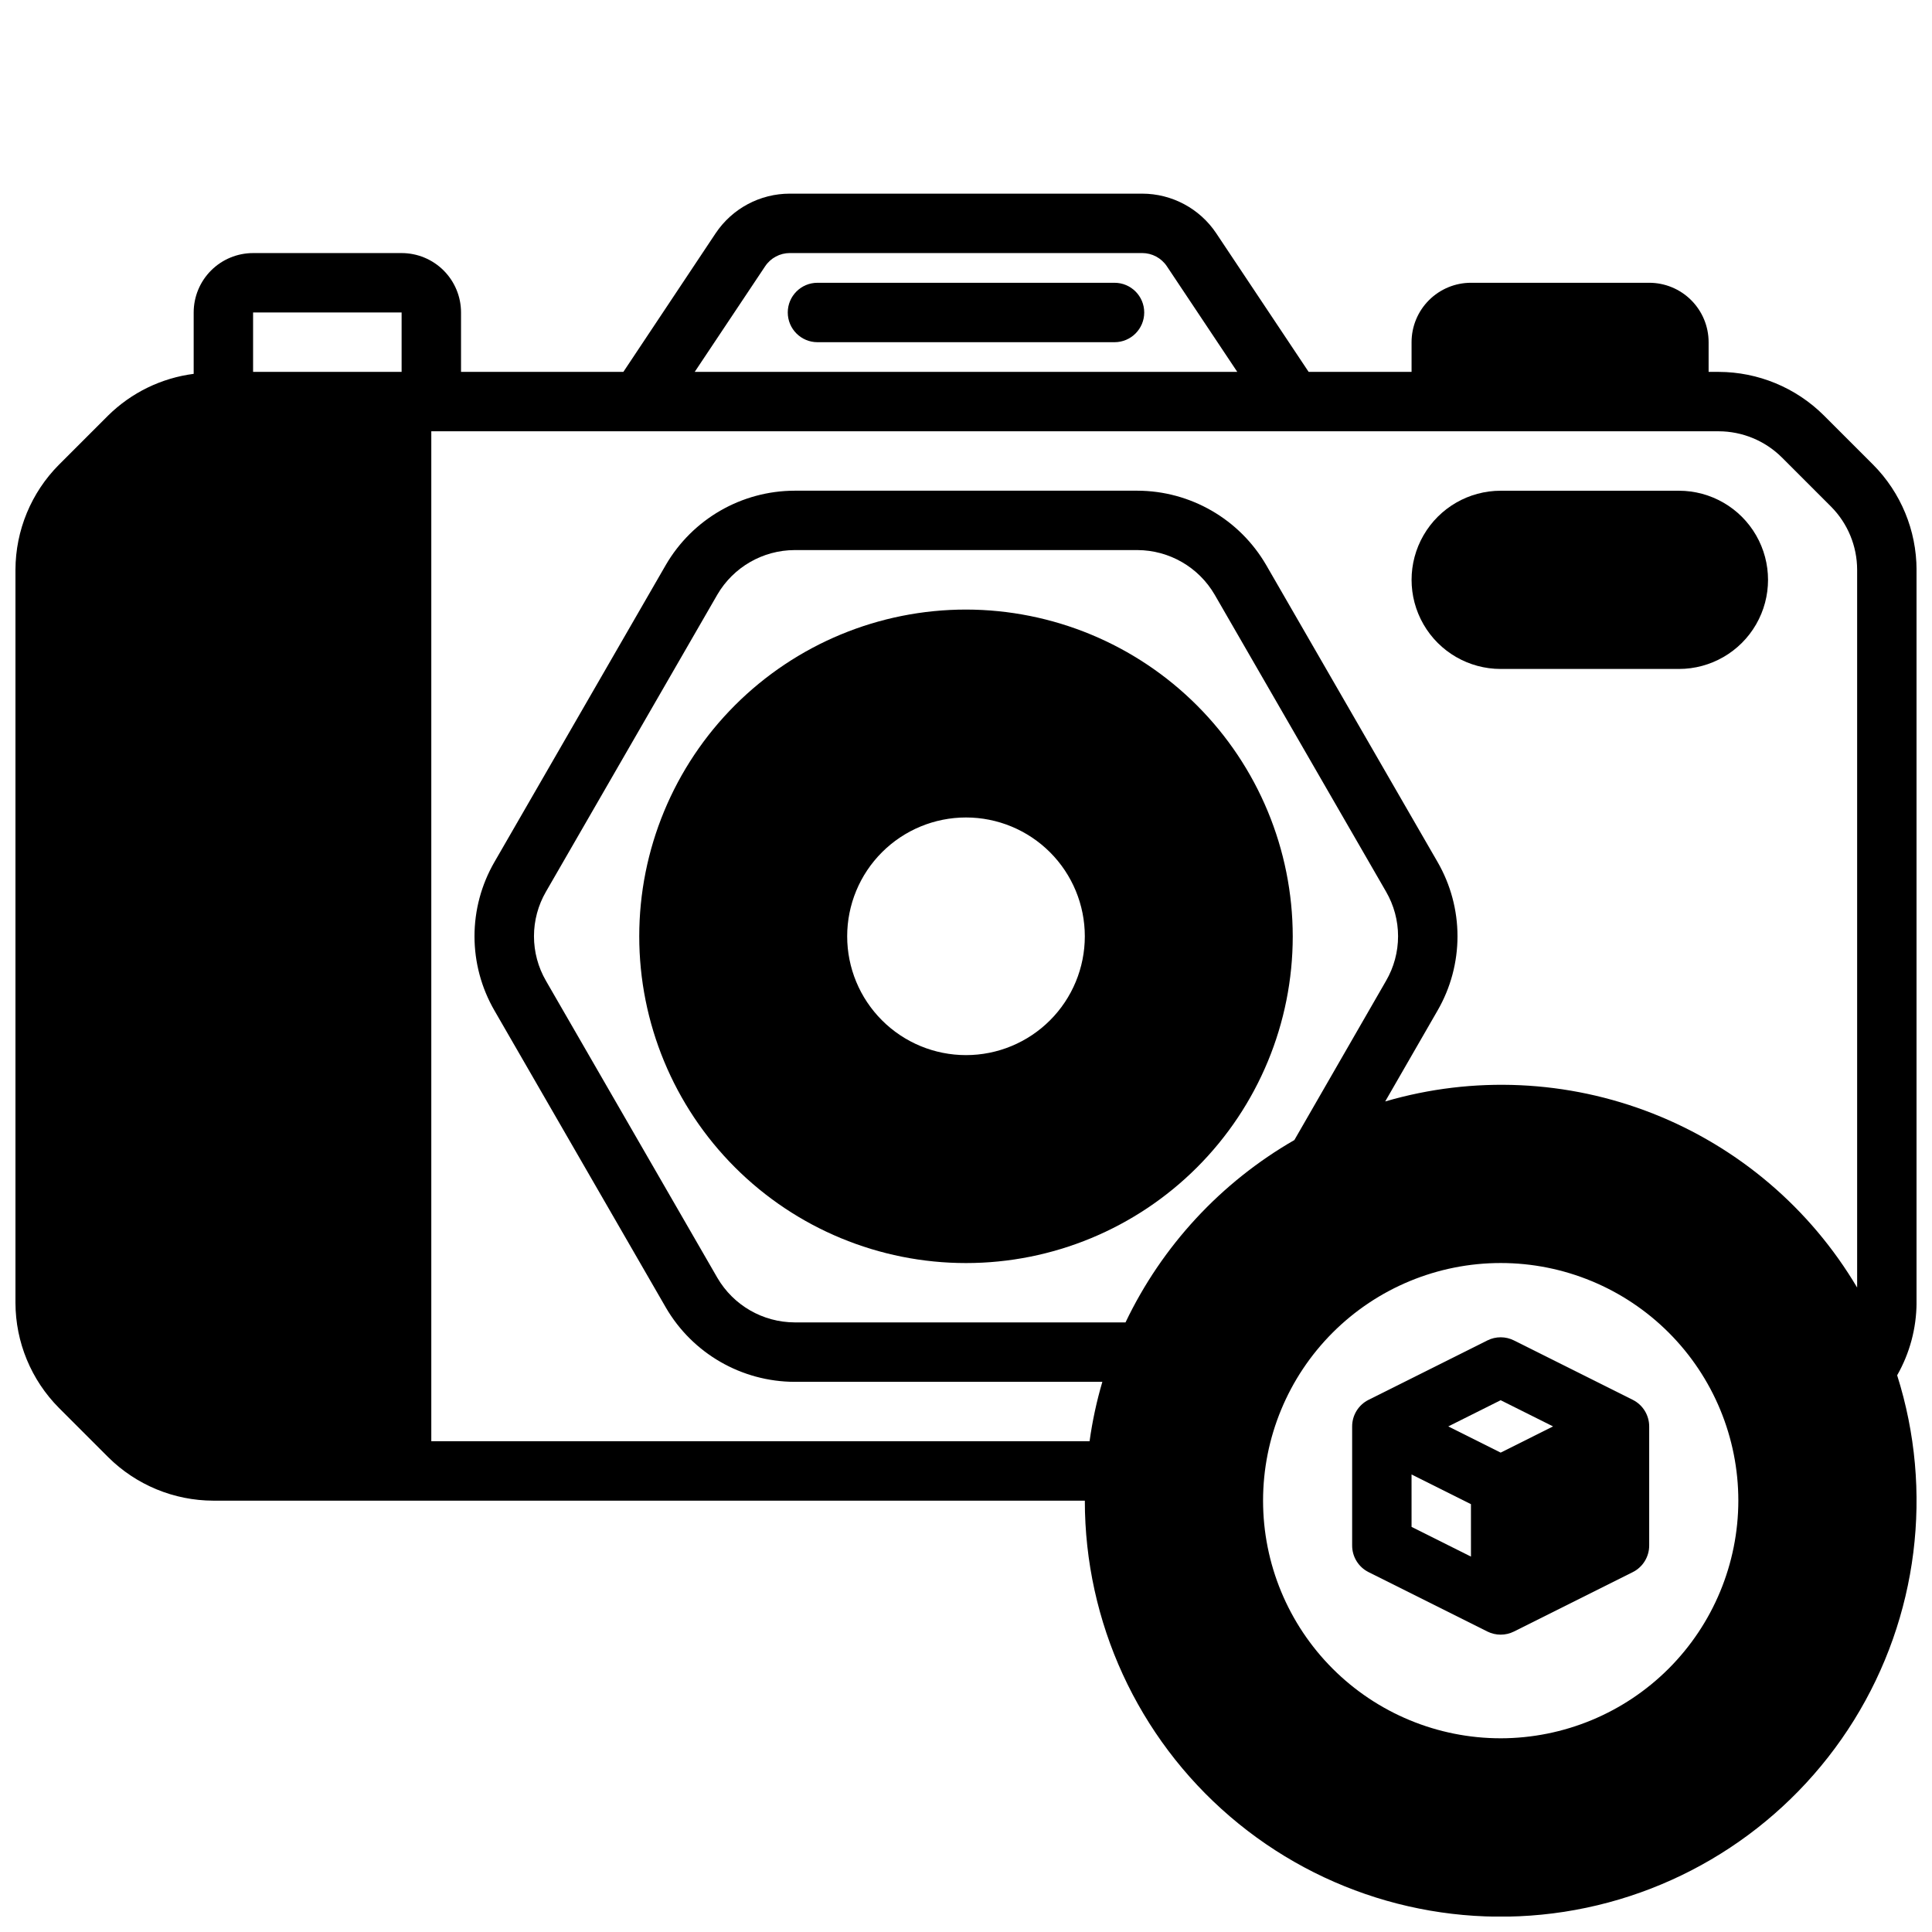 <?xml version="1.0" encoding="UTF-8"?>
<!-- Uploaded to: ICON Repo, www.svgrepo.com, Generator: ICON Repo Mixer Tools -->
<svg width="800px" height="800px" version="1.1" viewBox="144 144 512 512" xmlns="http://www.w3.org/2000/svg">
 <defs>
  <clipPath id="a">
   <path d="m148.09 195h503.81v456.9h-503.81z"/>
  </clipPath>
 </defs>
 <g clip-path="url(#a)">
  <path d="m627.32 254.07c-7.406-7.356-17.41-11.492-27.844-11.516h-2.676v-7.871c0-4.176-1.66-8.18-4.613-11.133-2.953-2.953-6.957-4.613-11.133-4.613h-47.23c-4.176 0-8.18 1.66-11.133 4.613-2.953 2.953-4.613 6.957-4.613 11.133v7.871h-27.277l-24.473-36.715c-4.379-6.57-11.754-10.516-19.648-10.52h-93.363c-7.906-0.008-15.293 3.941-19.68 10.52l-24.441 36.715h-43.02v-15.746c0-4.176-1.66-8.18-4.613-11.133-2.953-2.949-6.957-4.609-11.133-4.609h-39.359c-4.176 0-8.18 1.66-11.133 4.609-2.953 2.953-4.613 6.957-4.613 11.133v16.266c-8.547 1.102-16.504 4.973-22.645 11.02l-13.066 13.066h-0.004c-7.348 7.398-11.484 17.395-11.516 27.82v194.28c0.023 10.438 4.164 20.441 11.516 27.844l13.07 13.07c7.402 7.352 17.406 11.492 27.84 11.516h230.97c-0.012 32.172 14.035 62.742 38.453 83.688 24.418 20.945 56.77 30.176 88.566 25.27 31.793-4.91 59.855-23.465 76.824-50.797 16.965-27.336 21.141-60.719 11.43-91.387 3.336-5.852 5.106-12.465 5.141-19.203v-194.28c-0.023-10.434-4.16-20.438-11.516-27.844zm-376.89-11.516h-39.359v-15.746h39.359zm291.27 362.11c-16.703 0-32.723-6.637-44.531-18.445-11.809-11.812-18.445-27.828-18.445-44.531 0-16.703 6.637-32.723 18.445-44.531 11.809-11.809 27.828-18.445 44.531-18.445 16.703 0 32.719 6.637 44.531 18.445 11.809 11.809 18.445 27.828 18.445 44.531-0.02 16.695-6.66 32.703-18.465 44.512-11.809 11.805-27.816 18.445-44.512 18.465zm-54.68-158.54c-19.469 11.203-35.07 28.055-44.746 48.324h-87.691c-8.434-0.031-16.219-4.523-20.469-11.805l-45.43-78.719v-0.004c-2.082-3.586-3.176-7.66-3.176-11.809 0-4.144 1.094-8.219 3.176-11.805l45.414-78.719v-0.004c4.254-7.289 12.047-11.781 20.484-11.809h90.844c8.43 0.031 16.219 4.523 20.465 11.809l45.43 78.719v0.004c2.082 3.586 3.18 7.66 3.18 11.805 0 4.148-1.098 8.223-3.18 11.809zm-140.25-231.56c1.457-2.191 3.918-3.504 6.547-3.504h93.363c2.633 0 5.09 1.312 6.551 3.504l18.656 27.984h-143.78zm85.977 311.38h-174.45v-267.65h341.18c6.262 0.016 12.266 2.496 16.711 6.906l13.066 13.066c4.41 4.445 6.891 10.449 6.906 16.711v190.24c-12.406-20.949-31.434-37.168-54.082-46.098s-47.625-10.062-70.988-3.223l13.879-24.098c3.457-5.981 5.281-12.77 5.281-19.68s-1.824-13.695-5.281-19.68l-45.43-78.719c-7.074-12.152-20.059-19.645-34.117-19.68h-90.844c-14.066 0.031-27.059 7.523-34.133 19.68l-45.414 78.719c-3.461 5.984-5.285 12.77-5.285 19.68s1.824 13.699 5.285 19.68l45.43 78.719v0.004c7.07 12.152 20.055 19.641 34.117 19.68h81.555c-1.52 5.156-2.648 10.418-3.387 15.742z"/>
 </g>
 <path d="m400 305.54c-22.969 0-44.992 9.121-61.23 25.363-16.238 16.238-25.363 38.262-25.363 61.227 0 22.969 9.125 44.992 25.363 61.23s38.262 25.363 61.23 25.363c22.965 0 44.988-9.125 61.227-25.363 16.242-16.238 25.363-38.262 25.363-61.23-0.027-22.957-9.156-44.965-25.391-61.199s-38.242-25.363-61.199-25.391zm0 118.08v-0.004c-8.352 0-16.363-3.316-22.266-9.223-5.906-5.902-9.223-13.914-9.223-22.266s3.316-16.359 9.223-22.266c5.902-5.902 13.914-9.223 22.266-9.223s16.359 3.32 22.266 9.223c5.902 5.906 9.223 13.914 9.223 22.266s-3.32 16.363-9.223 22.266c-5.906 5.906-13.914 9.223-22.266 9.223z"/>
 <path d="m541.7 321.28h47.23c8.438 0 16.234-4.5 20.453-11.809 4.219-7.305 4.219-16.309 0-23.613-4.219-7.309-12.016-11.809-20.453-11.809h-47.23c-8.438 0-16.234 4.5-20.453 11.809-4.219 7.305-4.219 16.309 0 23.613 4.219 7.309 12.016 11.809 20.453 11.809z"/>
 <path d="m439.36 218.94h-78.723c-4.348 0-7.871 3.523-7.871 7.871s3.523 7.875 7.871 7.875h78.723c4.348 0 7.871-3.527 7.871-7.875s-3.523-7.871-7.871-7.871z"/>
 <path d="m576.7 514.97-31.488-15.742c-2.215-1.109-4.824-1.109-7.039 0l-31.488 15.742c-2.68 1.34-4.367 4.086-4.352 7.086v31.488c-0.016 2.996 1.672 5.746 4.352 7.086l31.488 15.742c2.215 1.105 4.824 1.105 7.039 0l31.488-15.742c2.691-1.348 4.383-4.113 4.352-7.125v-31.488c0-2.984-1.684-5.711-4.352-7.047zm-42.879 41.543-15.742-7.871-0.004-13.891 15.742 7.871zm-6.016-34.496 13.887-6.945 13.887 6.941-13.887 6.945z"/>
</svg>